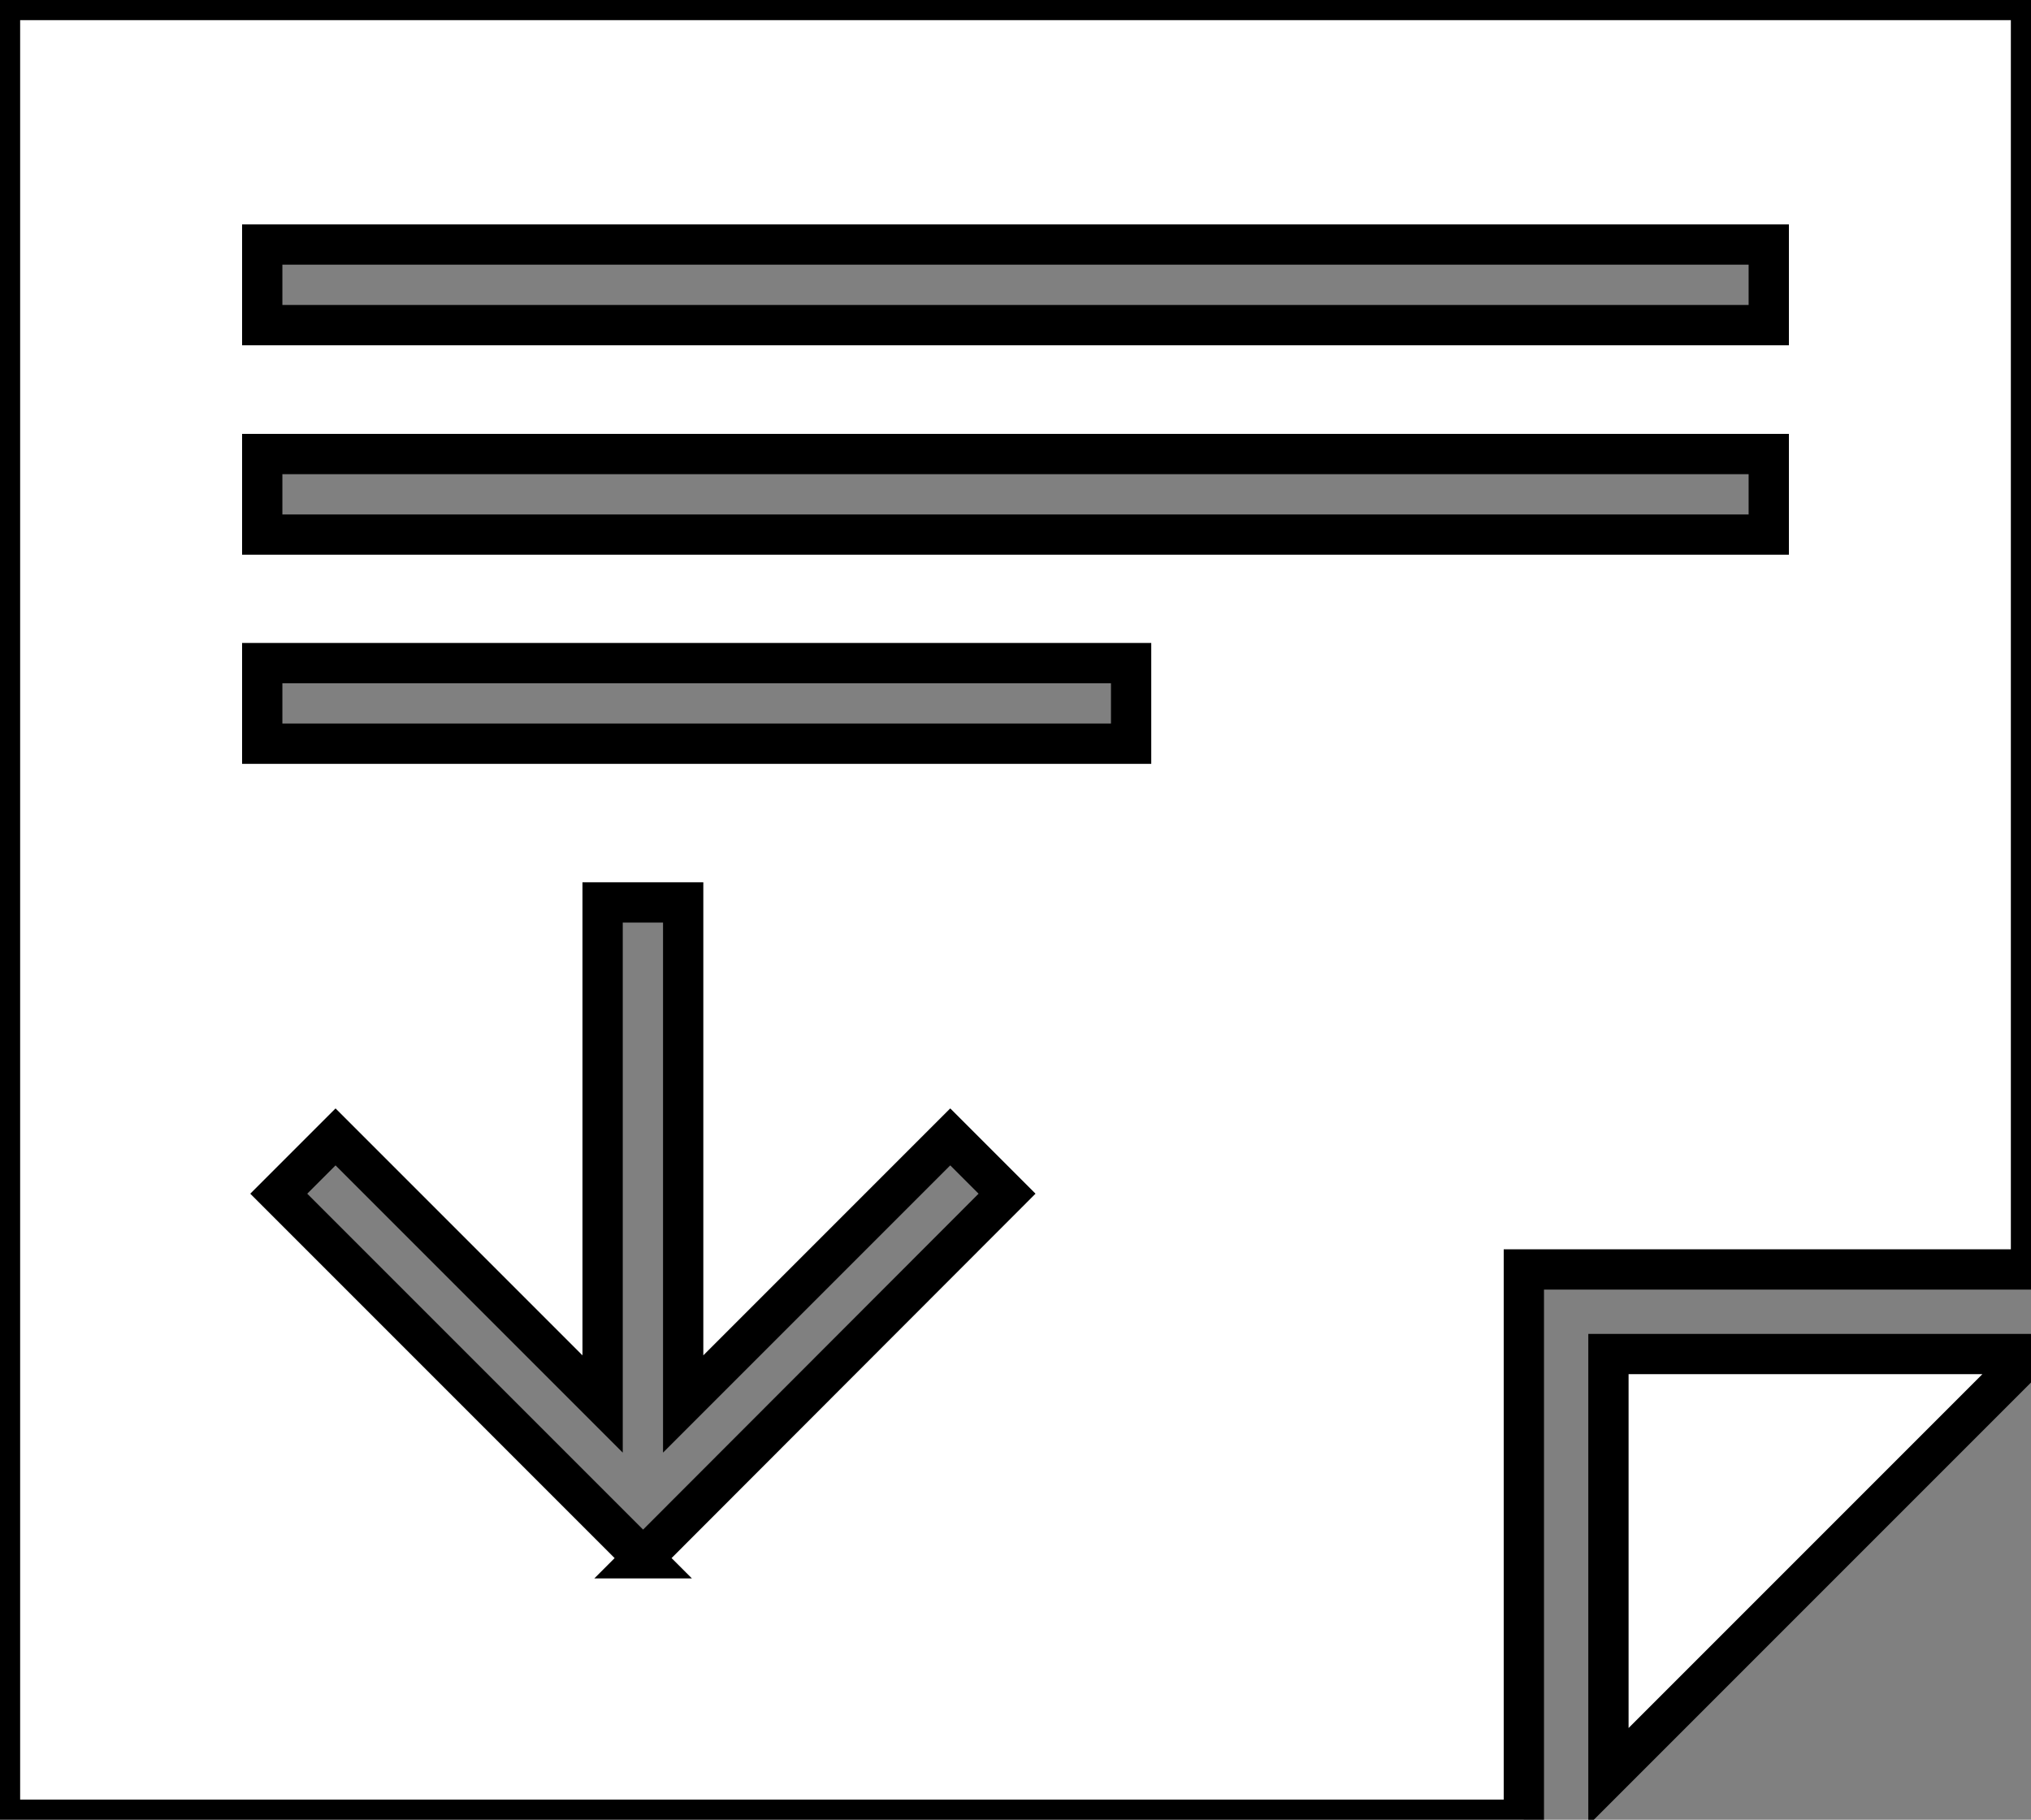 <?xml version="1.0" encoding="UTF-8"?>
<svg id="Layer_2" data-name="Layer 2" xmlns="http://www.w3.org/2000/svg" viewBox="0 0 50.42 45.17">
  <rect x="0" y="0" width="50.42" height="45.17" fill="#808080" stroke="none"/>
  <defs>
    <style>
      .cls-1 {
        fill: #fff;
        stroke: #000;
      }
    </style>
  </defs>
  <g id="Layer_1-2" data-name="Layer 1">
    <g>
      <polygon class="cls-1" points="39.93 33.61 39.93 44.1 50.42 33.61 50.42 33.61 39.93 33.61"/>
      <path class="cls-1" d="M0,0v45.17h37.83v-13.66h12.59V0H0ZM15.97,38.68l-9.05-9.05,1.41-1.41,6.63,6.63v-12.45h2v12.45l6.63-6.63,1.41,1.41-9.04,9.05ZM28.08,18.46H6.51v-2h21.57v2ZM43.91,13.27H6.51v-2h37.4v2ZM43.91,8.07H6.51v-2h37.4v2Z"/>
    </g>
  </g>
</svg>
